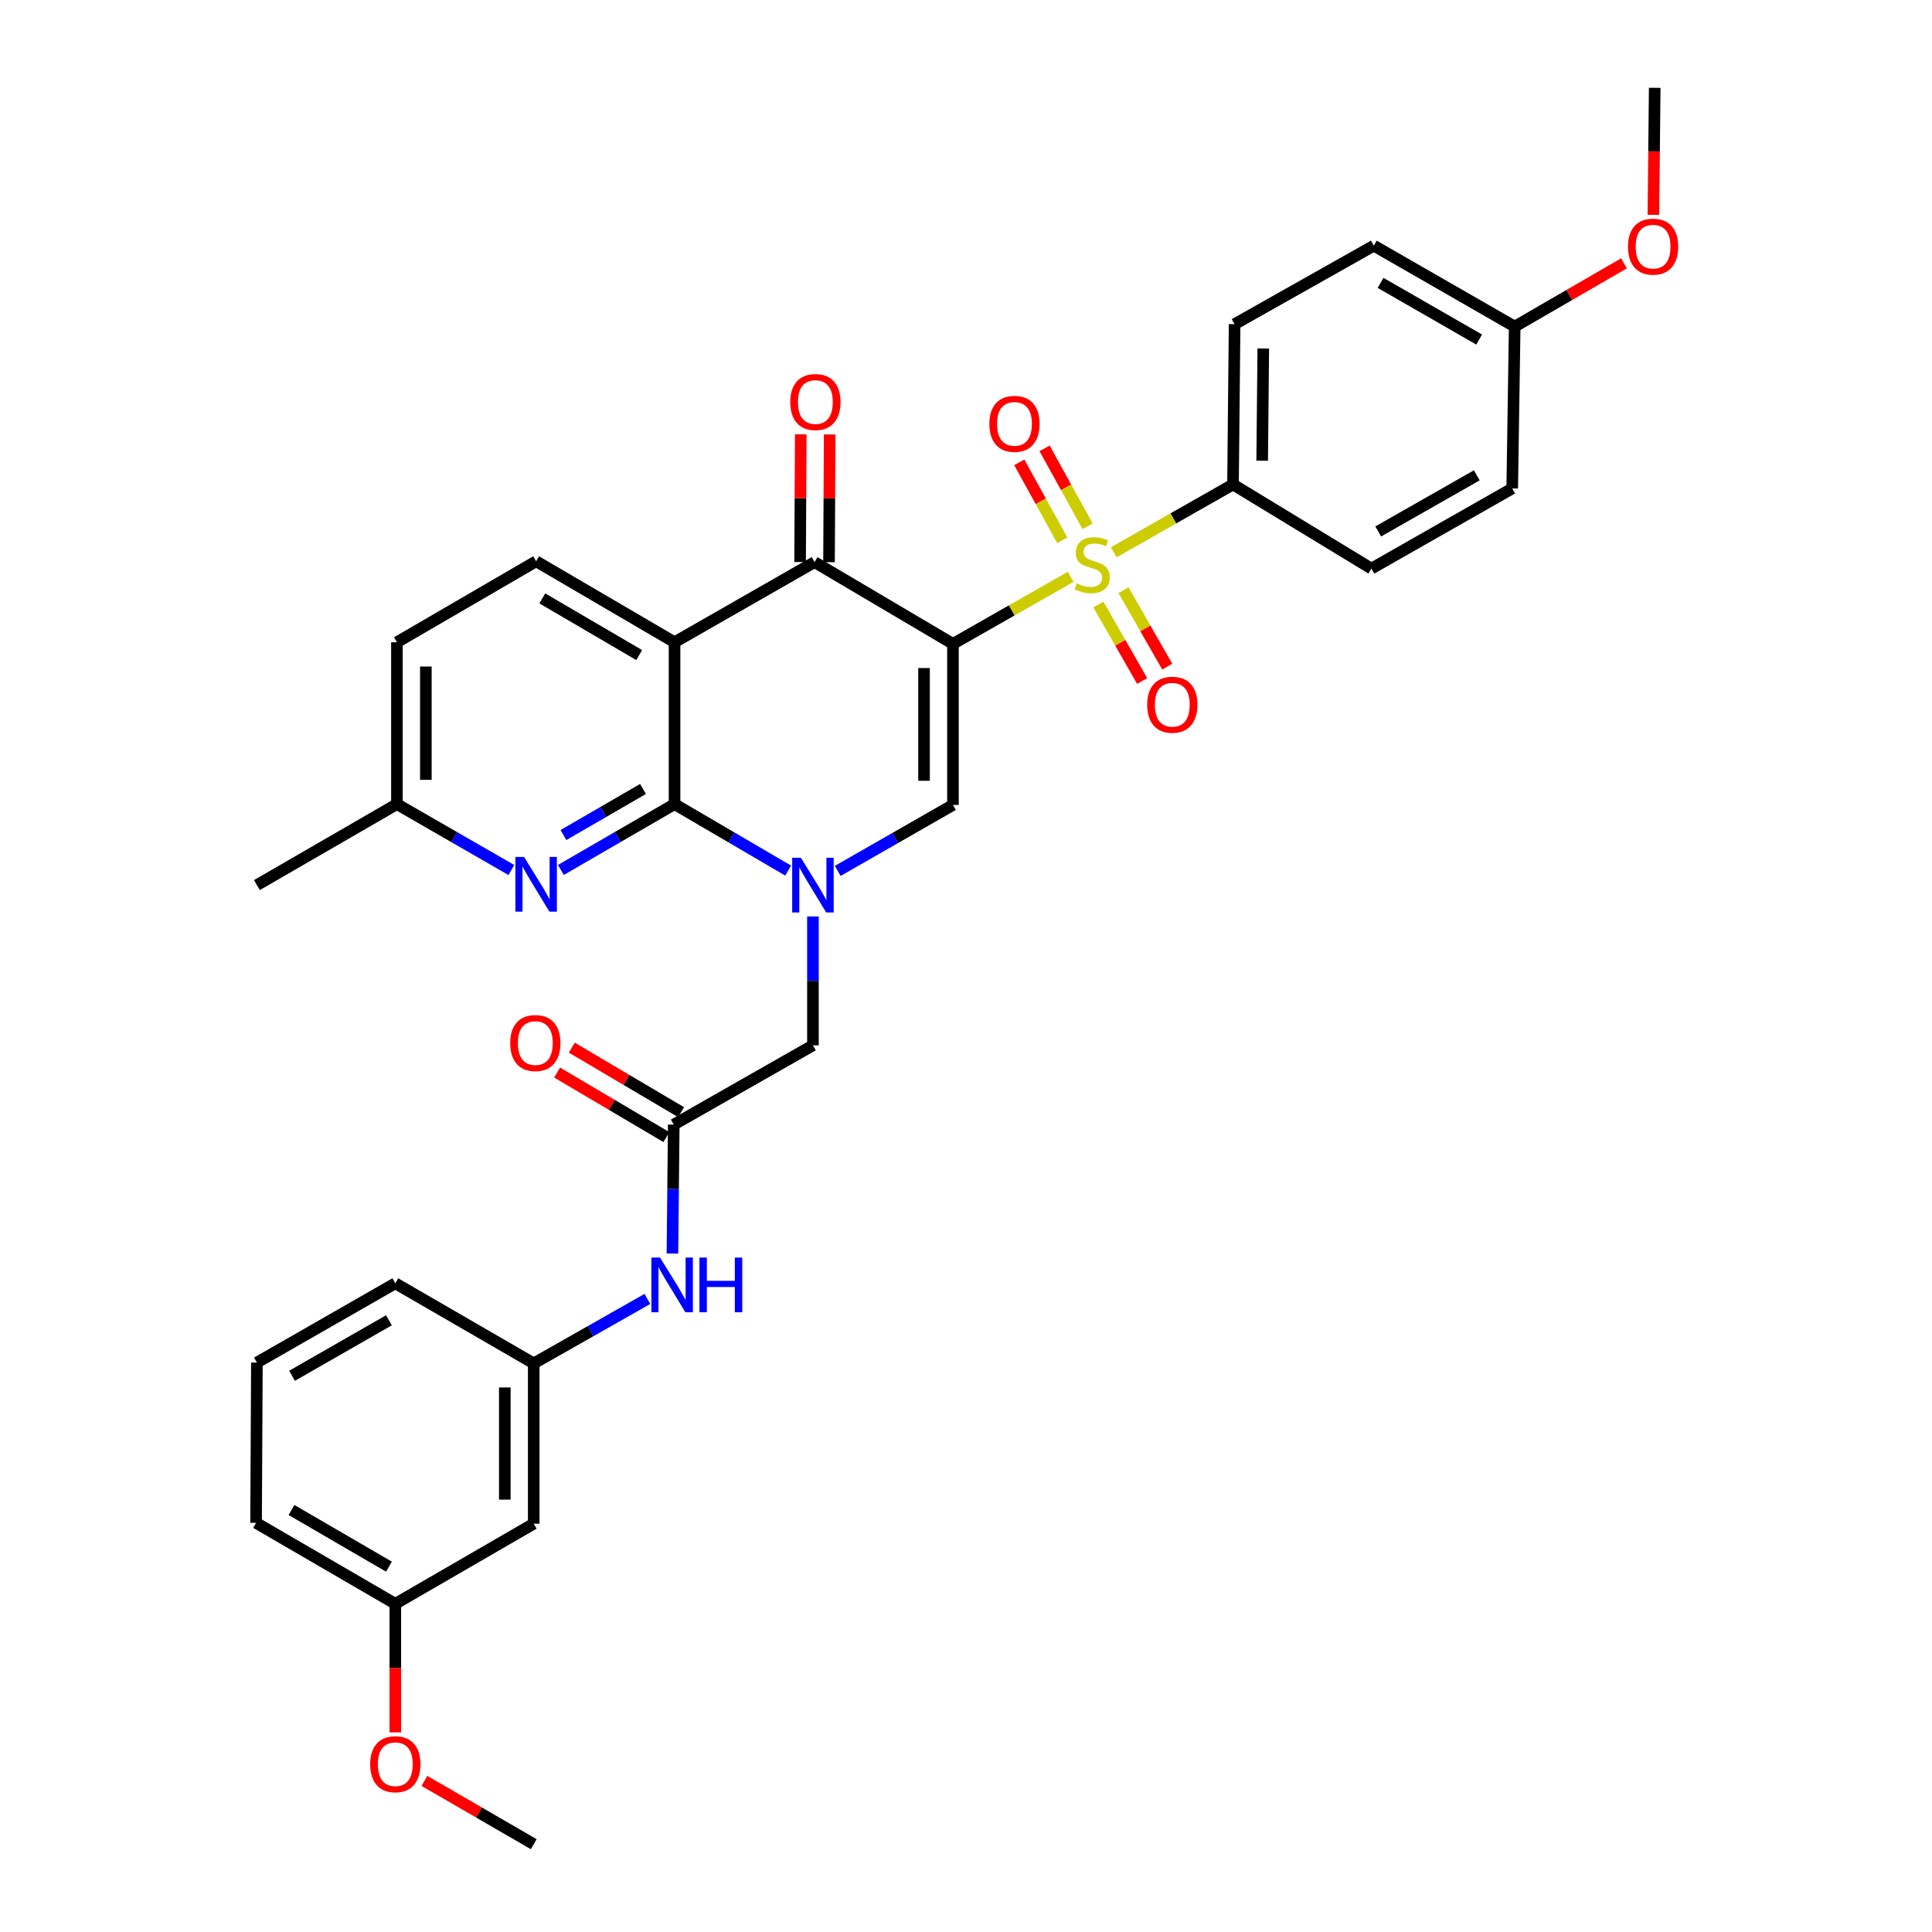 <?xml version='1.0' encoding='iso-8859-1'?>
<svg version='1.1' baseProfile='full'
              xmlns='http://www.w3.org/2000/svg'
                      xmlns:rdkit='http://www.rdkit.org/xml'
                      xmlns:xlink='http://www.w3.org/1999/xlink'
                  xml:space='preserve'
width='1000px' height='1000px' viewBox='0 0 1000 1000'>
<!-- END OF HEADER -->
<rect style='opacity:1.0;fill:#FFFFFF;stroke:none' width='1000' height='1000' x='0' y='0'> </rect>
<path class='bond-0' d='M 493.247,333.268 L 523.702,315.919' style='fill:none;fill-rule:evenodd;stroke:#000000;stroke-width:6px;stroke-linecap:butt;stroke-linejoin:miter;stroke-opacity:1' />
<path class='bond-0' d='M 523.702,315.919 L 554.157,298.571' style='fill:none;fill-rule:evenodd;stroke:#CCCC00;stroke-width:6px;stroke-linecap:butt;stroke-linejoin:miter;stroke-opacity:1' />
<path class='bond-4' d='M 493.247,333.268 L 421.616,290.953' style='fill:none;fill-rule:evenodd;stroke:#000000;stroke-width:6px;stroke-linecap:butt;stroke-linejoin:miter;stroke-opacity:1' />
<path class='bond-5' d='M 493.247,333.268 L 493.247,416.634' style='fill:none;fill-rule:evenodd;stroke:#000000;stroke-width:6px;stroke-linecap:butt;stroke-linejoin:miter;stroke-opacity:1' />
<path class='bond-5' d='M 478.277,345.773 L 478.277,404.129' style='fill:none;fill-rule:evenodd;stroke:#000000;stroke-width:6px;stroke-linecap:butt;stroke-linejoin:miter;stroke-opacity:1' />
<path class='bond-8' d='M 576.487,285.859 L 607.346,268.305' style='fill:none;fill-rule:evenodd;stroke:#CCCC00;stroke-width:6px;stroke-linecap:butt;stroke-linejoin:miter;stroke-opacity:1' />
<path class='bond-8' d='M 607.346,268.305 L 638.206,250.751' style='fill:none;fill-rule:evenodd;stroke:#000000;stroke-width:6px;stroke-linecap:butt;stroke-linejoin:miter;stroke-opacity:1' />
<path class='bond-11' d='M 568.524,312.903 L 579.852,332.695' style='fill:none;fill-rule:evenodd;stroke:#CCCC00;stroke-width:6px;stroke-linecap:butt;stroke-linejoin:miter;stroke-opacity:1' />
<path class='bond-11' d='M 579.852,332.695 L 591.179,352.487' style='fill:none;fill-rule:evenodd;stroke:#FF0000;stroke-width:6px;stroke-linecap:butt;stroke-linejoin:miter;stroke-opacity:1' />
<path class='bond-11' d='M 581.517,305.467 L 592.844,325.259' style='fill:none;fill-rule:evenodd;stroke:#CCCC00;stroke-width:6px;stroke-linecap:butt;stroke-linejoin:miter;stroke-opacity:1' />
<path class='bond-11' d='M 592.844,325.259 L 604.171,345.052' style='fill:none;fill-rule:evenodd;stroke:#FF0000;stroke-width:6px;stroke-linecap:butt;stroke-linejoin:miter;stroke-opacity:1' />
<path class='bond-12' d='M 562.927,272.4 L 551.804,252.235' style='fill:none;fill-rule:evenodd;stroke:#CCCC00;stroke-width:6px;stroke-linecap:butt;stroke-linejoin:miter;stroke-opacity:1' />
<path class='bond-12' d='M 551.804,252.235 L 540.68,232.069' style='fill:none;fill-rule:evenodd;stroke:#FF0000;stroke-width:6px;stroke-linecap:butt;stroke-linejoin:miter;stroke-opacity:1' />
<path class='bond-12' d='M 549.819,279.631 L 538.696,259.465' style='fill:none;fill-rule:evenodd;stroke:#CCCC00;stroke-width:6px;stroke-linecap:butt;stroke-linejoin:miter;stroke-opacity:1' />
<path class='bond-12' d='M 538.696,259.465 L 527.572,239.3' style='fill:none;fill-rule:evenodd;stroke:#FF0000;stroke-width:6px;stroke-linecap:butt;stroke-linejoin:miter;stroke-opacity:1' />
<path class='bond-1' d='M 433.603,450.782 L 463.425,433.708' style='fill:none;fill-rule:evenodd;stroke:#0000FF;stroke-width:6px;stroke-linecap:butt;stroke-linejoin:miter;stroke-opacity:1' />
<path class='bond-1' d='M 463.425,433.708 L 493.247,416.634' style='fill:none;fill-rule:evenodd;stroke:#000000;stroke-width:6px;stroke-linecap:butt;stroke-linejoin:miter;stroke-opacity:1' />
<path class='bond-2' d='M 407.961,450.627 L 378.553,433.418' style='fill:none;fill-rule:evenodd;stroke:#0000FF;stroke-width:6px;stroke-linecap:butt;stroke-linejoin:miter;stroke-opacity:1' />
<path class='bond-2' d='M 378.553,433.418 L 349.145,416.21' style='fill:none;fill-rule:evenodd;stroke:#000000;stroke-width:6px;stroke-linecap:butt;stroke-linejoin:miter;stroke-opacity:1' />
<path class='bond-9' d='M 420.776,474.359 L 420.776,507.705' style='fill:none;fill-rule:evenodd;stroke:#0000FF;stroke-width:6px;stroke-linecap:butt;stroke-linejoin:miter;stroke-opacity:1' />
<path class='bond-9' d='M 420.776,507.705 L 420.776,541.051' style='fill:none;fill-rule:evenodd;stroke:#000000;stroke-width:6px;stroke-linecap:butt;stroke-linejoin:miter;stroke-opacity:1' />
<path class='bond-6' d='M 349.145,416.21 L 319.73,433.246' style='fill:none;fill-rule:evenodd;stroke:#000000;stroke-width:6px;stroke-linecap:butt;stroke-linejoin:miter;stroke-opacity:1' />
<path class='bond-6' d='M 319.73,433.246 L 290.315,450.283' style='fill:none;fill-rule:evenodd;stroke:#0000FF;stroke-width:6px;stroke-linecap:butt;stroke-linejoin:miter;stroke-opacity:1' />
<path class='bond-6' d='M 332.817,408.367 L 312.227,420.292' style='fill:none;fill-rule:evenodd;stroke:#000000;stroke-width:6px;stroke-linecap:butt;stroke-linejoin:miter;stroke-opacity:1' />
<path class='bond-6' d='M 312.227,420.292 L 291.637,432.218' style='fill:none;fill-rule:evenodd;stroke:#0000FF;stroke-width:6px;stroke-linecap:butt;stroke-linejoin:miter;stroke-opacity:1' />
<path class='bond-34' d='M 349.145,416.21 L 349.145,332.428' style='fill:none;fill-rule:evenodd;stroke:#000000;stroke-width:6px;stroke-linecap:butt;stroke-linejoin:miter;stroke-opacity:1' />
<path class='bond-3' d='M 349.145,332.428 L 421.616,290.953' style='fill:none;fill-rule:evenodd;stroke:#000000;stroke-width:6px;stroke-linecap:butt;stroke-linejoin:miter;stroke-opacity:1' />
<path class='bond-10' d='M 349.145,332.428 L 277.505,290.521' style='fill:none;fill-rule:evenodd;stroke:#000000;stroke-width:6px;stroke-linecap:butt;stroke-linejoin:miter;stroke-opacity:1' />
<path class='bond-10' d='M 330.84,339.064 L 280.692,309.728' style='fill:none;fill-rule:evenodd;stroke:#000000;stroke-width:6px;stroke-linecap:butt;stroke-linejoin:miter;stroke-opacity:1' />
<path class='bond-14' d='M 429.101,290.991 L 429.27,257.937' style='fill:none;fill-rule:evenodd;stroke:#000000;stroke-width:6px;stroke-linecap:butt;stroke-linejoin:miter;stroke-opacity:1' />
<path class='bond-14' d='M 429.27,257.937 L 429.439,224.883' style='fill:none;fill-rule:evenodd;stroke:#FF0000;stroke-width:6px;stroke-linecap:butt;stroke-linejoin:miter;stroke-opacity:1' />
<path class='bond-14' d='M 414.131,290.915 L 414.3,257.861' style='fill:none;fill-rule:evenodd;stroke:#000000;stroke-width:6px;stroke-linecap:butt;stroke-linejoin:miter;stroke-opacity:1' />
<path class='bond-14' d='M 414.3,257.861 L 414.469,224.807' style='fill:none;fill-rule:evenodd;stroke:#FF0000;stroke-width:6px;stroke-linecap:butt;stroke-linejoin:miter;stroke-opacity:1' />
<path class='bond-18' d='M 264.686,450.32 L 235.068,433.265' style='fill:none;fill-rule:evenodd;stroke:#0000FF;stroke-width:6px;stroke-linecap:butt;stroke-linejoin:miter;stroke-opacity:1' />
<path class='bond-18' d='M 235.068,433.265 L 205.45,416.21' style='fill:none;fill-rule:evenodd;stroke:#000000;stroke-width:6px;stroke-linecap:butt;stroke-linejoin:miter;stroke-opacity:1' />
<path class='bond-7' d='M 348.729,582.102 L 420.776,541.051' style='fill:none;fill-rule:evenodd;stroke:#000000;stroke-width:6px;stroke-linecap:butt;stroke-linejoin:miter;stroke-opacity:1' />
<path class='bond-13' d='M 348.729,582.102 L 348.391,615.468' style='fill:none;fill-rule:evenodd;stroke:#000000;stroke-width:6px;stroke-linecap:butt;stroke-linejoin:miter;stroke-opacity:1' />
<path class='bond-13' d='M 348.391,615.468 L 348.053,648.834' style='fill:none;fill-rule:evenodd;stroke:#0000FF;stroke-width:6px;stroke-linecap:butt;stroke-linejoin:miter;stroke-opacity:1' />
<path class='bond-16' d='M 352.534,575.656 L 324.25,558.958' style='fill:none;fill-rule:evenodd;stroke:#000000;stroke-width:6px;stroke-linecap:butt;stroke-linejoin:miter;stroke-opacity:1' />
<path class='bond-16' d='M 324.25,558.958 L 295.966,542.261' style='fill:none;fill-rule:evenodd;stroke:#FF0000;stroke-width:6px;stroke-linecap:butt;stroke-linejoin:miter;stroke-opacity:1' />
<path class='bond-16' d='M 344.923,588.547 L 316.64,571.849' style='fill:none;fill-rule:evenodd;stroke:#000000;stroke-width:6px;stroke-linecap:butt;stroke-linejoin:miter;stroke-opacity:1' />
<path class='bond-16' d='M 316.64,571.849 L 288.356,555.152' style='fill:none;fill-rule:evenodd;stroke:#FF0000;stroke-width:6px;stroke-linecap:butt;stroke-linejoin:miter;stroke-opacity:1' />
<path class='bond-19' d='M 638.206,250.751 L 639.029,167.784' style='fill:none;fill-rule:evenodd;stroke:#000000;stroke-width:6px;stroke-linecap:butt;stroke-linejoin:miter;stroke-opacity:1' />
<path class='bond-19' d='M 653.298,238.454 L 653.875,180.377' style='fill:none;fill-rule:evenodd;stroke:#000000;stroke-width:6px;stroke-linecap:butt;stroke-linejoin:miter;stroke-opacity:1' />
<path class='bond-20' d='M 638.206,250.751 L 709.837,294.305' style='fill:none;fill-rule:evenodd;stroke:#000000;stroke-width:6px;stroke-linecap:butt;stroke-linejoin:miter;stroke-opacity:1' />
<path class='bond-21' d='M 277.505,290.521 L 205.45,332.428' style='fill:none;fill-rule:evenodd;stroke:#000000;stroke-width:6px;stroke-linecap:butt;stroke-linejoin:miter;stroke-opacity:1' />
<path class='bond-15' d='M 335.09,672.328 L 305.674,689.011' style='fill:none;fill-rule:evenodd;stroke:#0000FF;stroke-width:6px;stroke-linecap:butt;stroke-linejoin:miter;stroke-opacity:1' />
<path class='bond-15' d='M 305.674,689.011 L 276.258,705.695' style='fill:none;fill-rule:evenodd;stroke:#000000;stroke-width:6px;stroke-linecap:butt;stroke-linejoin:miter;stroke-opacity:1' />
<path class='bond-17' d='M 276.258,705.695 L 276.258,788.654' style='fill:none;fill-rule:evenodd;stroke:#000000;stroke-width:6px;stroke-linecap:butt;stroke-linejoin:miter;stroke-opacity:1' />
<path class='bond-17' d='M 261.288,718.139 L 261.288,776.21' style='fill:none;fill-rule:evenodd;stroke:#000000;stroke-width:6px;stroke-linecap:butt;stroke-linejoin:miter;stroke-opacity:1' />
<path class='bond-29' d='M 276.258,705.695 L 204.61,664.237' style='fill:none;fill-rule:evenodd;stroke:#000000;stroke-width:6px;stroke-linecap:butt;stroke-linejoin:miter;stroke-opacity:1' />
<path class='bond-22' d='M 276.258,788.654 L 204.61,830.129' style='fill:none;fill-rule:evenodd;stroke:#000000;stroke-width:6px;stroke-linecap:butt;stroke-linejoin:miter;stroke-opacity:1' />
<path class='bond-31' d='M 205.45,416.21 L 132.97,458.126' style='fill:none;fill-rule:evenodd;stroke:#000000;stroke-width:6px;stroke-linecap:butt;stroke-linejoin:miter;stroke-opacity:1' />
<path class='bond-35' d='M 205.45,416.21 L 205.45,332.428' style='fill:none;fill-rule:evenodd;stroke:#000000;stroke-width:6px;stroke-linecap:butt;stroke-linejoin:miter;stroke-opacity:1' />
<path class='bond-35' d='M 220.42,403.643 L 220.42,344.995' style='fill:none;fill-rule:evenodd;stroke:#000000;stroke-width:6px;stroke-linecap:butt;stroke-linejoin:miter;stroke-opacity:1' />
<path class='bond-25' d='M 639.029,167.784 L 711.093,127.157' style='fill:none;fill-rule:evenodd;stroke:#000000;stroke-width:6px;stroke-linecap:butt;stroke-linejoin:miter;stroke-opacity:1' />
<path class='bond-24' d='M 709.837,294.305 L 782.724,252.821' style='fill:none;fill-rule:evenodd;stroke:#000000;stroke-width:6px;stroke-linecap:butt;stroke-linejoin:miter;stroke-opacity:1' />
<path class='bond-24' d='M 713.365,275.072 L 764.386,246.034' style='fill:none;fill-rule:evenodd;stroke:#000000;stroke-width:6px;stroke-linecap:butt;stroke-linejoin:miter;stroke-opacity:1' />
<path class='bond-26' d='M 204.61,830.129 L 204.61,863.403' style='fill:none;fill-rule:evenodd;stroke:#000000;stroke-width:6px;stroke-linecap:butt;stroke-linejoin:miter;stroke-opacity:1' />
<path class='bond-26' d='M 204.61,863.403 L 204.61,896.677' style='fill:none;fill-rule:evenodd;stroke:#FF0000;stroke-width:6px;stroke-linecap:butt;stroke-linejoin:miter;stroke-opacity:1' />
<path class='bond-37' d='M 204.61,830.129 L 132.546,788.229' style='fill:none;fill-rule:evenodd;stroke:#000000;stroke-width:6px;stroke-linecap:butt;stroke-linejoin:miter;stroke-opacity:1' />
<path class='bond-37' d='M 201.325,810.902 L 150.88,781.573' style='fill:none;fill-rule:evenodd;stroke:#000000;stroke-width:6px;stroke-linecap:butt;stroke-linejoin:miter;stroke-opacity:1' />
<path class='bond-23' d='M 784.004,169.048 L 782.724,252.821' style='fill:none;fill-rule:evenodd;stroke:#000000;stroke-width:6px;stroke-linecap:butt;stroke-linejoin:miter;stroke-opacity:1' />
<path class='bond-27' d='M 784.004,169.048 L 812.285,152.676' style='fill:none;fill-rule:evenodd;stroke:#000000;stroke-width:6px;stroke-linecap:butt;stroke-linejoin:miter;stroke-opacity:1' />
<path class='bond-27' d='M 812.285,152.676 L 840.566,136.305' style='fill:none;fill-rule:evenodd;stroke:#FF0000;stroke-width:6px;stroke-linecap:butt;stroke-linejoin:miter;stroke-opacity:1' />
<path class='bond-36' d='M 784.004,169.048 L 711.093,127.157' style='fill:none;fill-rule:evenodd;stroke:#000000;stroke-width:6px;stroke-linecap:butt;stroke-linejoin:miter;stroke-opacity:1' />
<path class='bond-36' d='M 765.61,175.744 L 714.572,146.421' style='fill:none;fill-rule:evenodd;stroke:#000000;stroke-width:6px;stroke-linecap:butt;stroke-linejoin:miter;stroke-opacity:1' />
<path class='bond-32' d='M 219.679,921.794 L 247.969,938.17' style='fill:none;fill-rule:evenodd;stroke:#FF0000;stroke-width:6px;stroke-linecap:butt;stroke-linejoin:miter;stroke-opacity:1' />
<path class='bond-32' d='M 247.969,938.17 L 276.258,954.545' style='fill:none;fill-rule:evenodd;stroke:#000000;stroke-width:6px;stroke-linecap:butt;stroke-linejoin:miter;stroke-opacity:1' />
<path class='bond-33' d='M 855.803,111.208 L 856.139,78.331' style='fill:none;fill-rule:evenodd;stroke:#FF0000;stroke-width:6px;stroke-linecap:butt;stroke-linejoin:miter;stroke-opacity:1' />
<path class='bond-33' d='M 856.139,78.331 L 856.476,45.455' style='fill:none;fill-rule:evenodd;stroke:#000000;stroke-width:6px;stroke-linecap:butt;stroke-linejoin:miter;stroke-opacity:1' />
<path class='bond-28' d='M 132.97,705.271 L 204.61,664.237' style='fill:none;fill-rule:evenodd;stroke:#000000;stroke-width:6px;stroke-linecap:butt;stroke-linejoin:miter;stroke-opacity:1' />
<path class='bond-28' d='M 151.157,712.106 L 201.304,683.382' style='fill:none;fill-rule:evenodd;stroke:#000000;stroke-width:6px;stroke-linecap:butt;stroke-linejoin:miter;stroke-opacity:1' />
<path class='bond-30' d='M 132.97,705.271 L 132.546,788.229' style='fill:none;fill-rule:evenodd;stroke:#000000;stroke-width:6px;stroke-linecap:butt;stroke-linejoin:miter;stroke-opacity:1' />
<path  class='atom-1' d='M 557.31 301.937
Q 557.63 302.057, 558.95 302.617
Q 560.27 303.177, 561.71 303.537
Q 563.19 303.857, 564.63 303.857
Q 567.31 303.857, 568.87 302.577
Q 570.43 301.257, 570.43 298.977
Q 570.43 297.417, 569.63 296.457
Q 568.87 295.497, 567.67 294.977
Q 566.47 294.457, 564.47 293.857
Q 561.95 293.097, 560.43 292.377
Q 558.95 291.657, 557.87 290.137
Q 556.83 288.617, 556.83 286.057
Q 556.83 282.497, 559.23 280.297
Q 561.67 278.097, 566.47 278.097
Q 569.75 278.097, 573.47 279.657
L 572.55 282.737
Q 569.15 281.337, 566.59 281.337
Q 563.83 281.337, 562.31 282.497
Q 560.79 283.617, 560.83 285.577
Q 560.83 287.097, 561.59 288.017
Q 562.39 288.937, 563.51 289.457
Q 564.67 289.977, 566.59 290.577
Q 569.15 291.377, 570.67 292.177
Q 572.19 292.977, 573.27 294.617
Q 574.39 296.217, 574.39 298.977
Q 574.39 302.897, 571.75 305.017
Q 569.15 307.097, 564.79 307.097
Q 562.27 307.097, 560.35 306.537
Q 558.47 306.017, 556.23 305.097
L 557.31 301.937
' fill='#CCCC00'/>
<path  class='atom-2' d='M 414.516 443.966
L 423.796 458.966
Q 424.716 460.446, 426.196 463.126
Q 427.676 465.806, 427.756 465.966
L 427.756 443.966
L 431.516 443.966
L 431.516 472.286
L 427.636 472.286
L 417.676 455.886
Q 416.516 453.966, 415.276 451.766
Q 414.076 449.566, 413.716 448.886
L 413.716 472.286
L 410.036 472.286
L 410.036 443.966
L 414.516 443.966
' fill='#0000FF'/>
<path  class='atom-7' d='M 271.245 443.542
L 280.525 458.542
Q 281.445 460.022, 282.925 462.702
Q 284.405 465.382, 284.485 465.542
L 284.485 443.542
L 288.245 443.542
L 288.245 471.862
L 284.365 471.862
L 274.405 455.462
Q 273.245 453.542, 272.005 451.342
Q 270.805 449.142, 270.445 448.462
L 270.445 471.862
L 266.765 471.862
L 266.765 443.542
L 271.245 443.542
' fill='#0000FF'/>
<path  class='atom-12' d='M 593.785 364.768
Q 593.785 357.968, 597.145 354.168
Q 600.505 350.368, 606.785 350.368
Q 613.065 350.368, 616.425 354.168
Q 619.785 357.968, 619.785 364.768
Q 619.785 371.648, 616.385 375.568
Q 612.985 379.448, 606.785 379.448
Q 600.545 379.448, 597.145 375.568
Q 593.785 371.688, 593.785 364.768
M 606.785 376.248
Q 611.105 376.248, 613.425 373.368
Q 615.785 370.448, 615.785 364.768
Q 615.785 359.208, 613.425 356.408
Q 611.105 353.568, 606.785 353.568
Q 602.465 353.568, 600.105 356.368
Q 597.785 359.168, 597.785 364.768
Q 597.785 370.488, 600.105 373.368
Q 602.465 376.248, 606.785 376.248
' fill='#FF0000'/>
<path  class='atom-13' d='M 512.091 219.385
Q 512.091 212.585, 515.451 208.785
Q 518.811 204.985, 525.091 204.985
Q 531.371 204.985, 534.731 208.785
Q 538.091 212.585, 538.091 219.385
Q 538.091 226.265, 534.691 230.185
Q 531.291 234.065, 525.091 234.065
Q 518.851 234.065, 515.451 230.185
Q 512.091 226.305, 512.091 219.385
M 525.091 230.865
Q 529.411 230.865, 531.731 227.985
Q 534.091 225.065, 534.091 219.385
Q 534.091 213.825, 531.731 211.025
Q 529.411 208.185, 525.091 208.185
Q 520.771 208.185, 518.411 210.985
Q 516.091 213.785, 516.091 219.385
Q 516.091 225.105, 518.411 227.985
Q 520.771 230.865, 525.091 230.865
' fill='#FF0000'/>
<path  class='atom-14' d='M 341.629 650.908
L 350.909 665.908
Q 351.829 667.388, 353.309 670.068
Q 354.789 672.748, 354.869 672.908
L 354.869 650.908
L 358.629 650.908
L 358.629 679.228
L 354.749 679.228
L 344.789 662.828
Q 343.629 660.908, 342.389 658.708
Q 341.189 656.508, 340.829 655.828
L 340.829 679.228
L 337.149 679.228
L 337.149 650.908
L 341.629 650.908
' fill='#0000FF'/>
<path  class='atom-14' d='M 362.029 650.908
L 365.869 650.908
L 365.869 662.948
L 380.349 662.948
L 380.349 650.908
L 384.189 650.908
L 384.189 679.228
L 380.349 679.228
L 380.349 666.148
L 365.869 666.148
L 365.869 679.228
L 362.029 679.228
L 362.029 650.908
' fill='#0000FF'/>
<path  class='atom-15' d='M 409.04 208.091
Q 409.04 201.291, 412.4 197.491
Q 415.76 193.691, 422.04 193.691
Q 428.32 193.691, 431.68 197.491
Q 435.04 201.291, 435.04 208.091
Q 435.04 214.971, 431.64 218.891
Q 428.24 222.771, 422.04 222.771
Q 415.8 222.771, 412.4 218.891
Q 409.04 215.011, 409.04 208.091
M 422.04 219.571
Q 426.36 219.571, 428.68 216.691
Q 431.04 213.771, 431.04 208.091
Q 431.04 202.531, 428.68 199.731
Q 426.36 196.891, 422.04 196.891
Q 417.72 196.891, 415.36 199.691
Q 413.04 202.491, 413.04 208.091
Q 413.04 213.811, 415.36 216.691
Q 417.72 219.571, 422.04 219.571
' fill='#FF0000'/>
<path  class='atom-17' d='M 264.081 539.883
Q 264.081 533.083, 267.441 529.283
Q 270.801 525.483, 277.081 525.483
Q 283.361 525.483, 286.721 529.283
Q 290.081 533.083, 290.081 539.883
Q 290.081 546.763, 286.681 550.683
Q 283.281 554.563, 277.081 554.563
Q 270.841 554.563, 267.441 550.683
Q 264.081 546.803, 264.081 539.883
M 277.081 551.363
Q 281.401 551.363, 283.721 548.483
Q 286.081 545.563, 286.081 539.883
Q 286.081 534.323, 283.721 531.523
Q 281.401 528.683, 277.081 528.683
Q 272.761 528.683, 270.401 531.483
Q 268.081 534.283, 268.081 539.883
Q 268.081 545.603, 270.401 548.483
Q 272.761 551.363, 277.081 551.363
' fill='#FF0000'/>
<path  class='atom-27' d='M 191.61 913.15
Q 191.61 906.35, 194.97 902.55
Q 198.33 898.75, 204.61 898.75
Q 210.89 898.75, 214.25 902.55
Q 217.61 906.35, 217.61 913.15
Q 217.61 920.03, 214.21 923.95
Q 210.81 927.83, 204.61 927.83
Q 198.37 927.83, 194.97 923.95
Q 191.61 920.07, 191.61 913.15
M 204.61 924.63
Q 208.93 924.63, 211.25 921.75
Q 213.61 918.83, 213.61 913.15
Q 213.61 907.59, 211.25 904.79
Q 208.93 901.95, 204.61 901.95
Q 200.29 901.95, 197.93 904.75
Q 195.61 907.55, 195.61 913.15
Q 195.61 918.87, 197.93 921.75
Q 200.29 924.63, 204.61 924.63
' fill='#FF0000'/>
<path  class='atom-28' d='M 842.636 127.661
Q 842.636 120.861, 845.996 117.061
Q 849.356 113.261, 855.636 113.261
Q 861.916 113.261, 865.276 117.061
Q 868.636 120.861, 868.636 127.661
Q 868.636 134.541, 865.236 138.461
Q 861.836 142.341, 855.636 142.341
Q 849.396 142.341, 845.996 138.461
Q 842.636 134.581, 842.636 127.661
M 855.636 139.141
Q 859.956 139.141, 862.276 136.261
Q 864.636 133.341, 864.636 127.661
Q 864.636 122.101, 862.276 119.301
Q 859.956 116.461, 855.636 116.461
Q 851.316 116.461, 848.956 119.261
Q 846.636 122.061, 846.636 127.661
Q 846.636 133.381, 848.956 136.261
Q 851.316 139.141, 855.636 139.141
' fill='#FF0000'/>
</svg>
